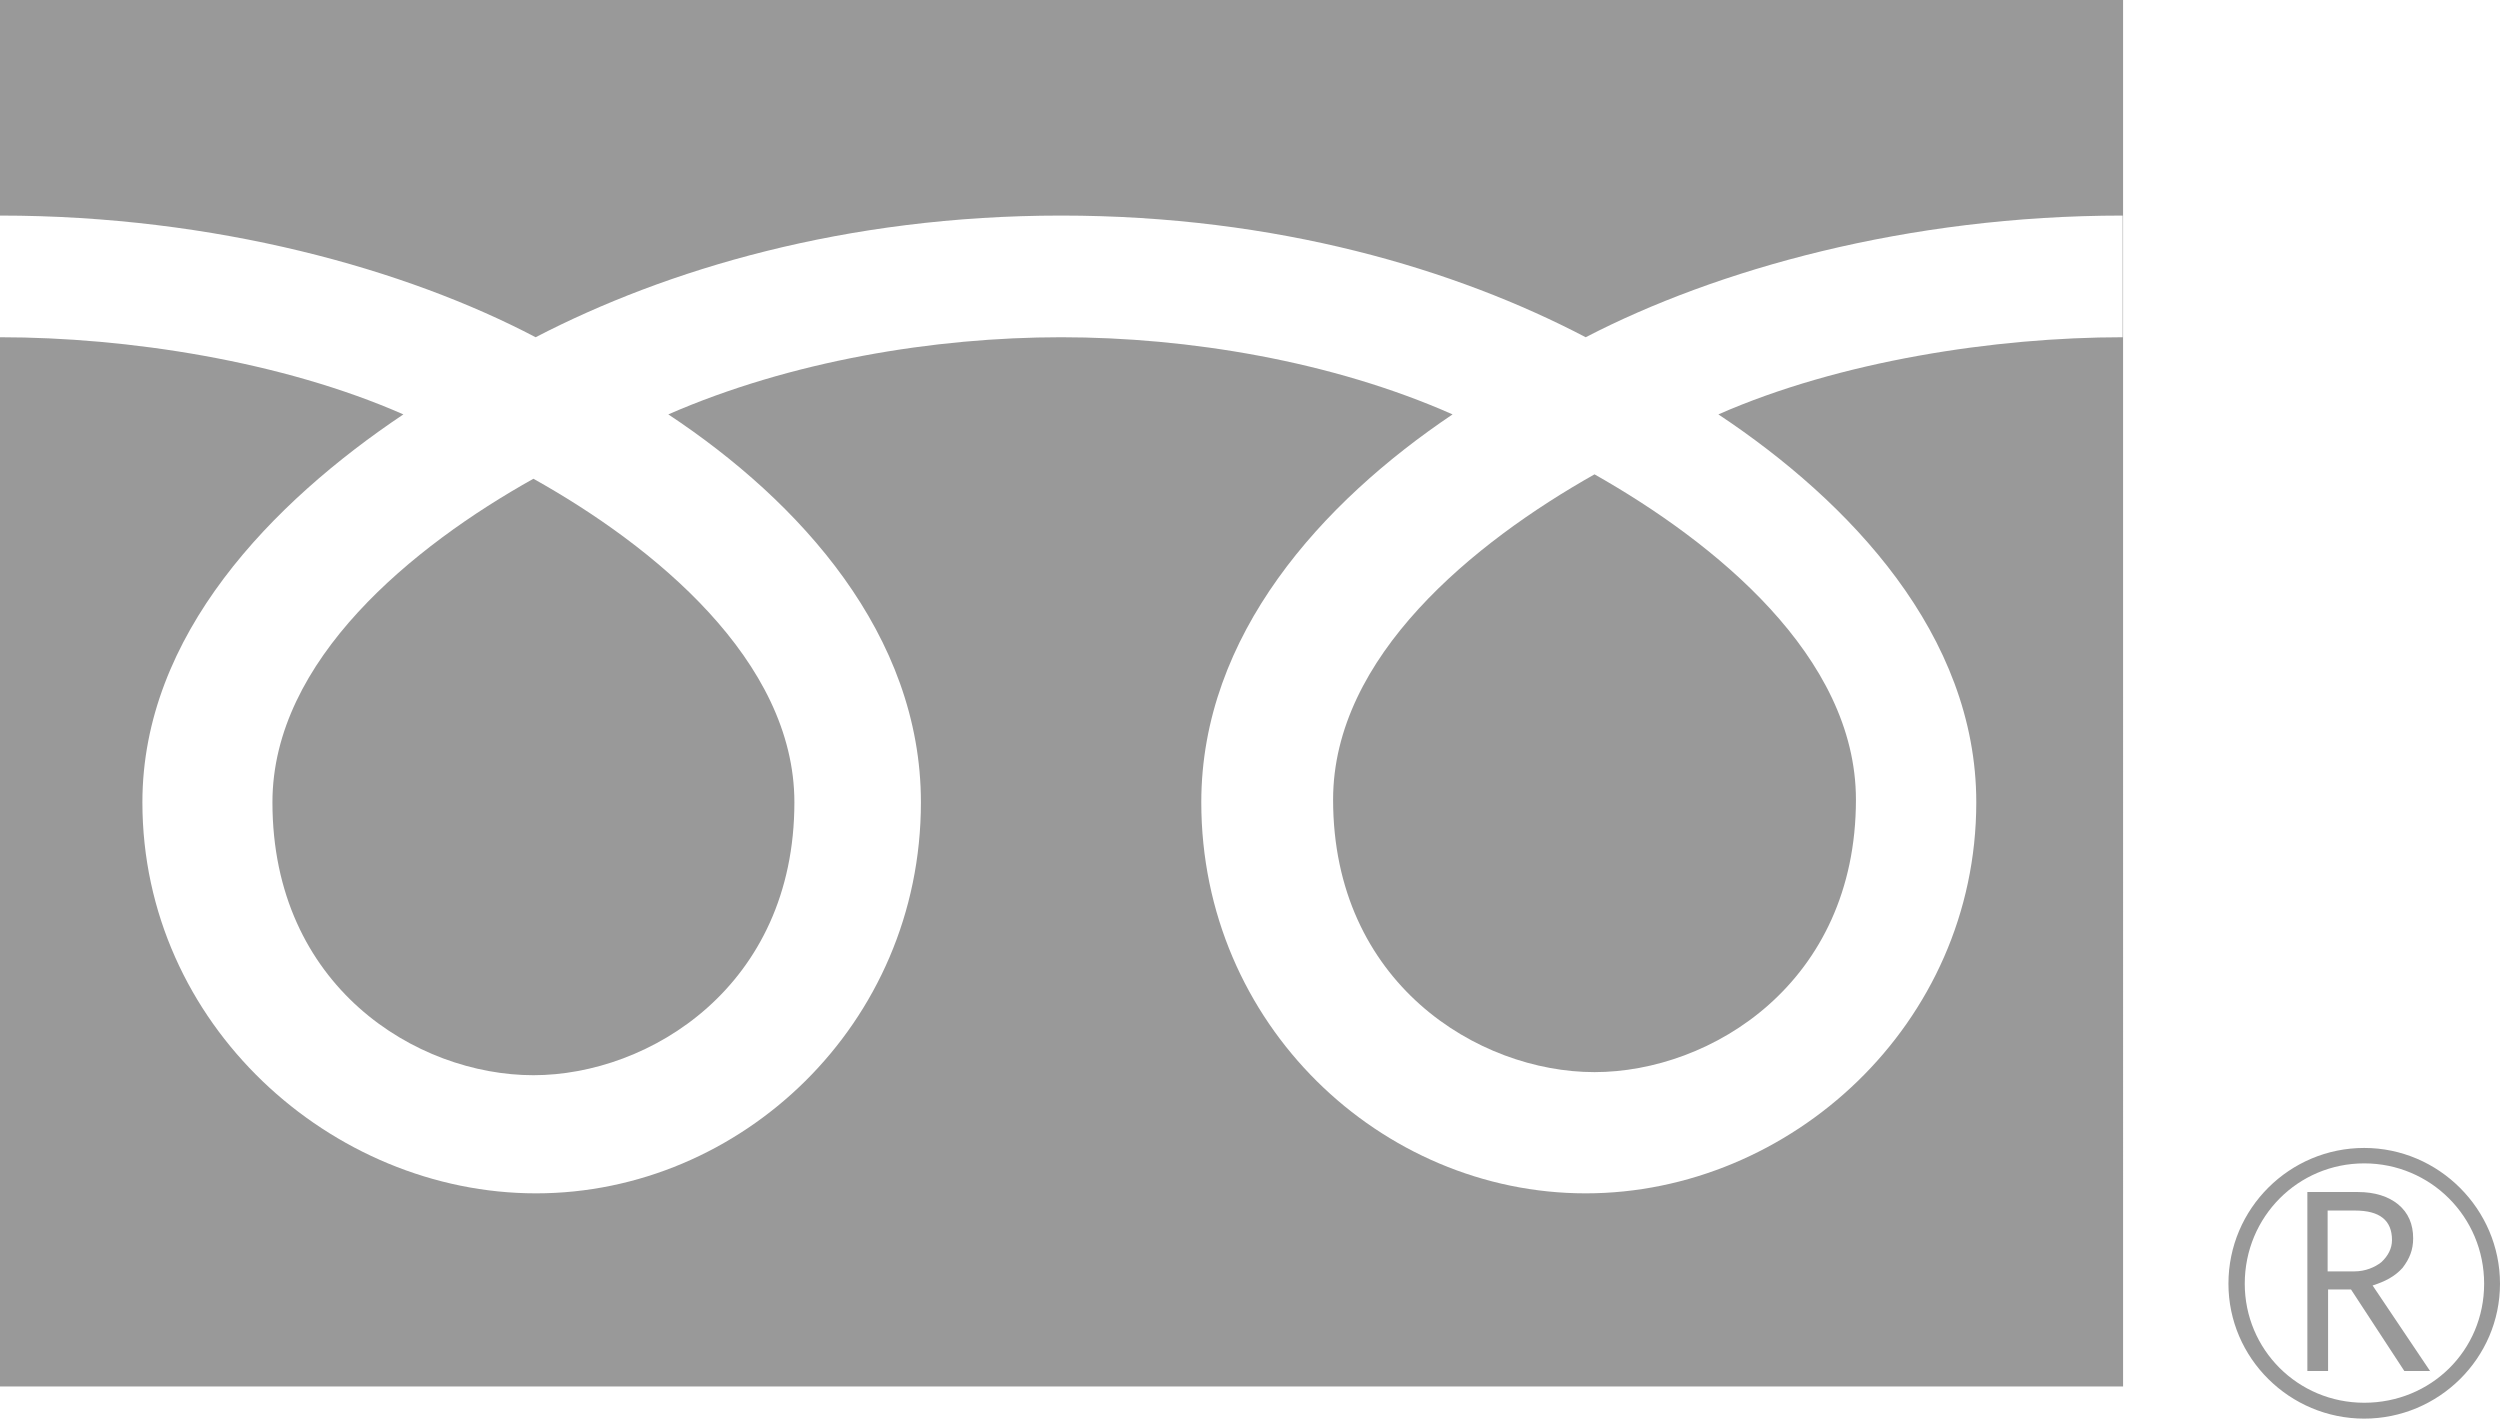 <?xml version="1.0" encoding="UTF-8"?>
<svg id="_レイヤー_2" data-name="レイヤー 2" xmlns="http://www.w3.org/2000/svg" width="56.71" height="32.18" viewBox="0 0 56.71 32.18">
  <defs>
    <style>
      .cls-1 {
        fill: #999;
      }
    </style>
  </defs>
  <g id="_レイヤー_2-2" data-name="レイヤー 2">
    <g>
      <path class="cls-1" d="M50.55,29.12c0,1.69,1.39,3.06,3.08,3.06s3.08-1.37,3.08-3.06-1.39-3.08-3.08-3.08-3.08,1.37-3.08,3.08M50.92,29.12c0-1.52,1.21-2.73,2.71-2.73s2.72,1.21,2.72,2.73-1.21,2.7-2.72,2.7-2.71-1.21-2.71-2.7Z"/>
      <path class="cls-1" d="M55.13,31.1h-.59l-1.21-1.85h-.52v1.85h-.47v-4.06h1.15c.38,0,.69.1.91.28.23.19.34.45.34.77,0,.26-.08.46-.24.67-.18.2-.4.31-.68.4l1.31,1.95M52.81,28.84h.6c.24,0,.46-.09.61-.21.15-.14.24-.31.24-.5,0-.45-.28-.67-.84-.67h-.62v1.38Z"/>
      <g>
        <path class="cls-1" d="M0,0v4.89c4.89,0,9.22,1.22,12.15,2.76,2.95-1.53,7.02-2.76,11.92-2.76s8.96,1.22,11.9,2.76c2.95-1.53,7.29-2.76,12.18-2.76v2.76c-2.89,0-6.42.54-9.17,1.75,2.98,1.98,5.85,5,5.85,8.8,0,5.04-4.22,8.87-8.86,8.87s-8.72-3.83-8.72-8.87c0-3.8,2.74-6.81,5.7-8.8-2.73-1.21-6-1.75-8.88-1.75s-6.14.54-8.91,1.75c2.99,1.98,5.73,5,5.73,8.8,0,5.04-4.09,8.87-8.73,8.87s-8.93-3.83-8.93-8.87c0-3.8,2.95-6.81,5.92-8.8-2.75-1.21-6.26-1.75-9.15-1.75v23.8h48.16V0H0Z"/>
        <path class="cls-1" d="M12.1,24.39c2.63,0,5.92-2.02,5.92-6.19,0-3.22-3.2-5.82-5.92-7.34-2.72,1.52-5.92,4.11-5.92,7.34,0,4.18,3.27,6.19,5.92,6.19Z"/>
        <path class="cls-1" d="M36.17,24.32c2.64,0,5.93-2.02,5.93-6.18,0-3.25-3.21-5.84-5.93-7.38-2.73,1.54-5.93,4.13-5.93,7.38,0,4.16,3.29,6.18,5.93,6.18Z"/>
      </g>
    </g>
  </g>
</svg>